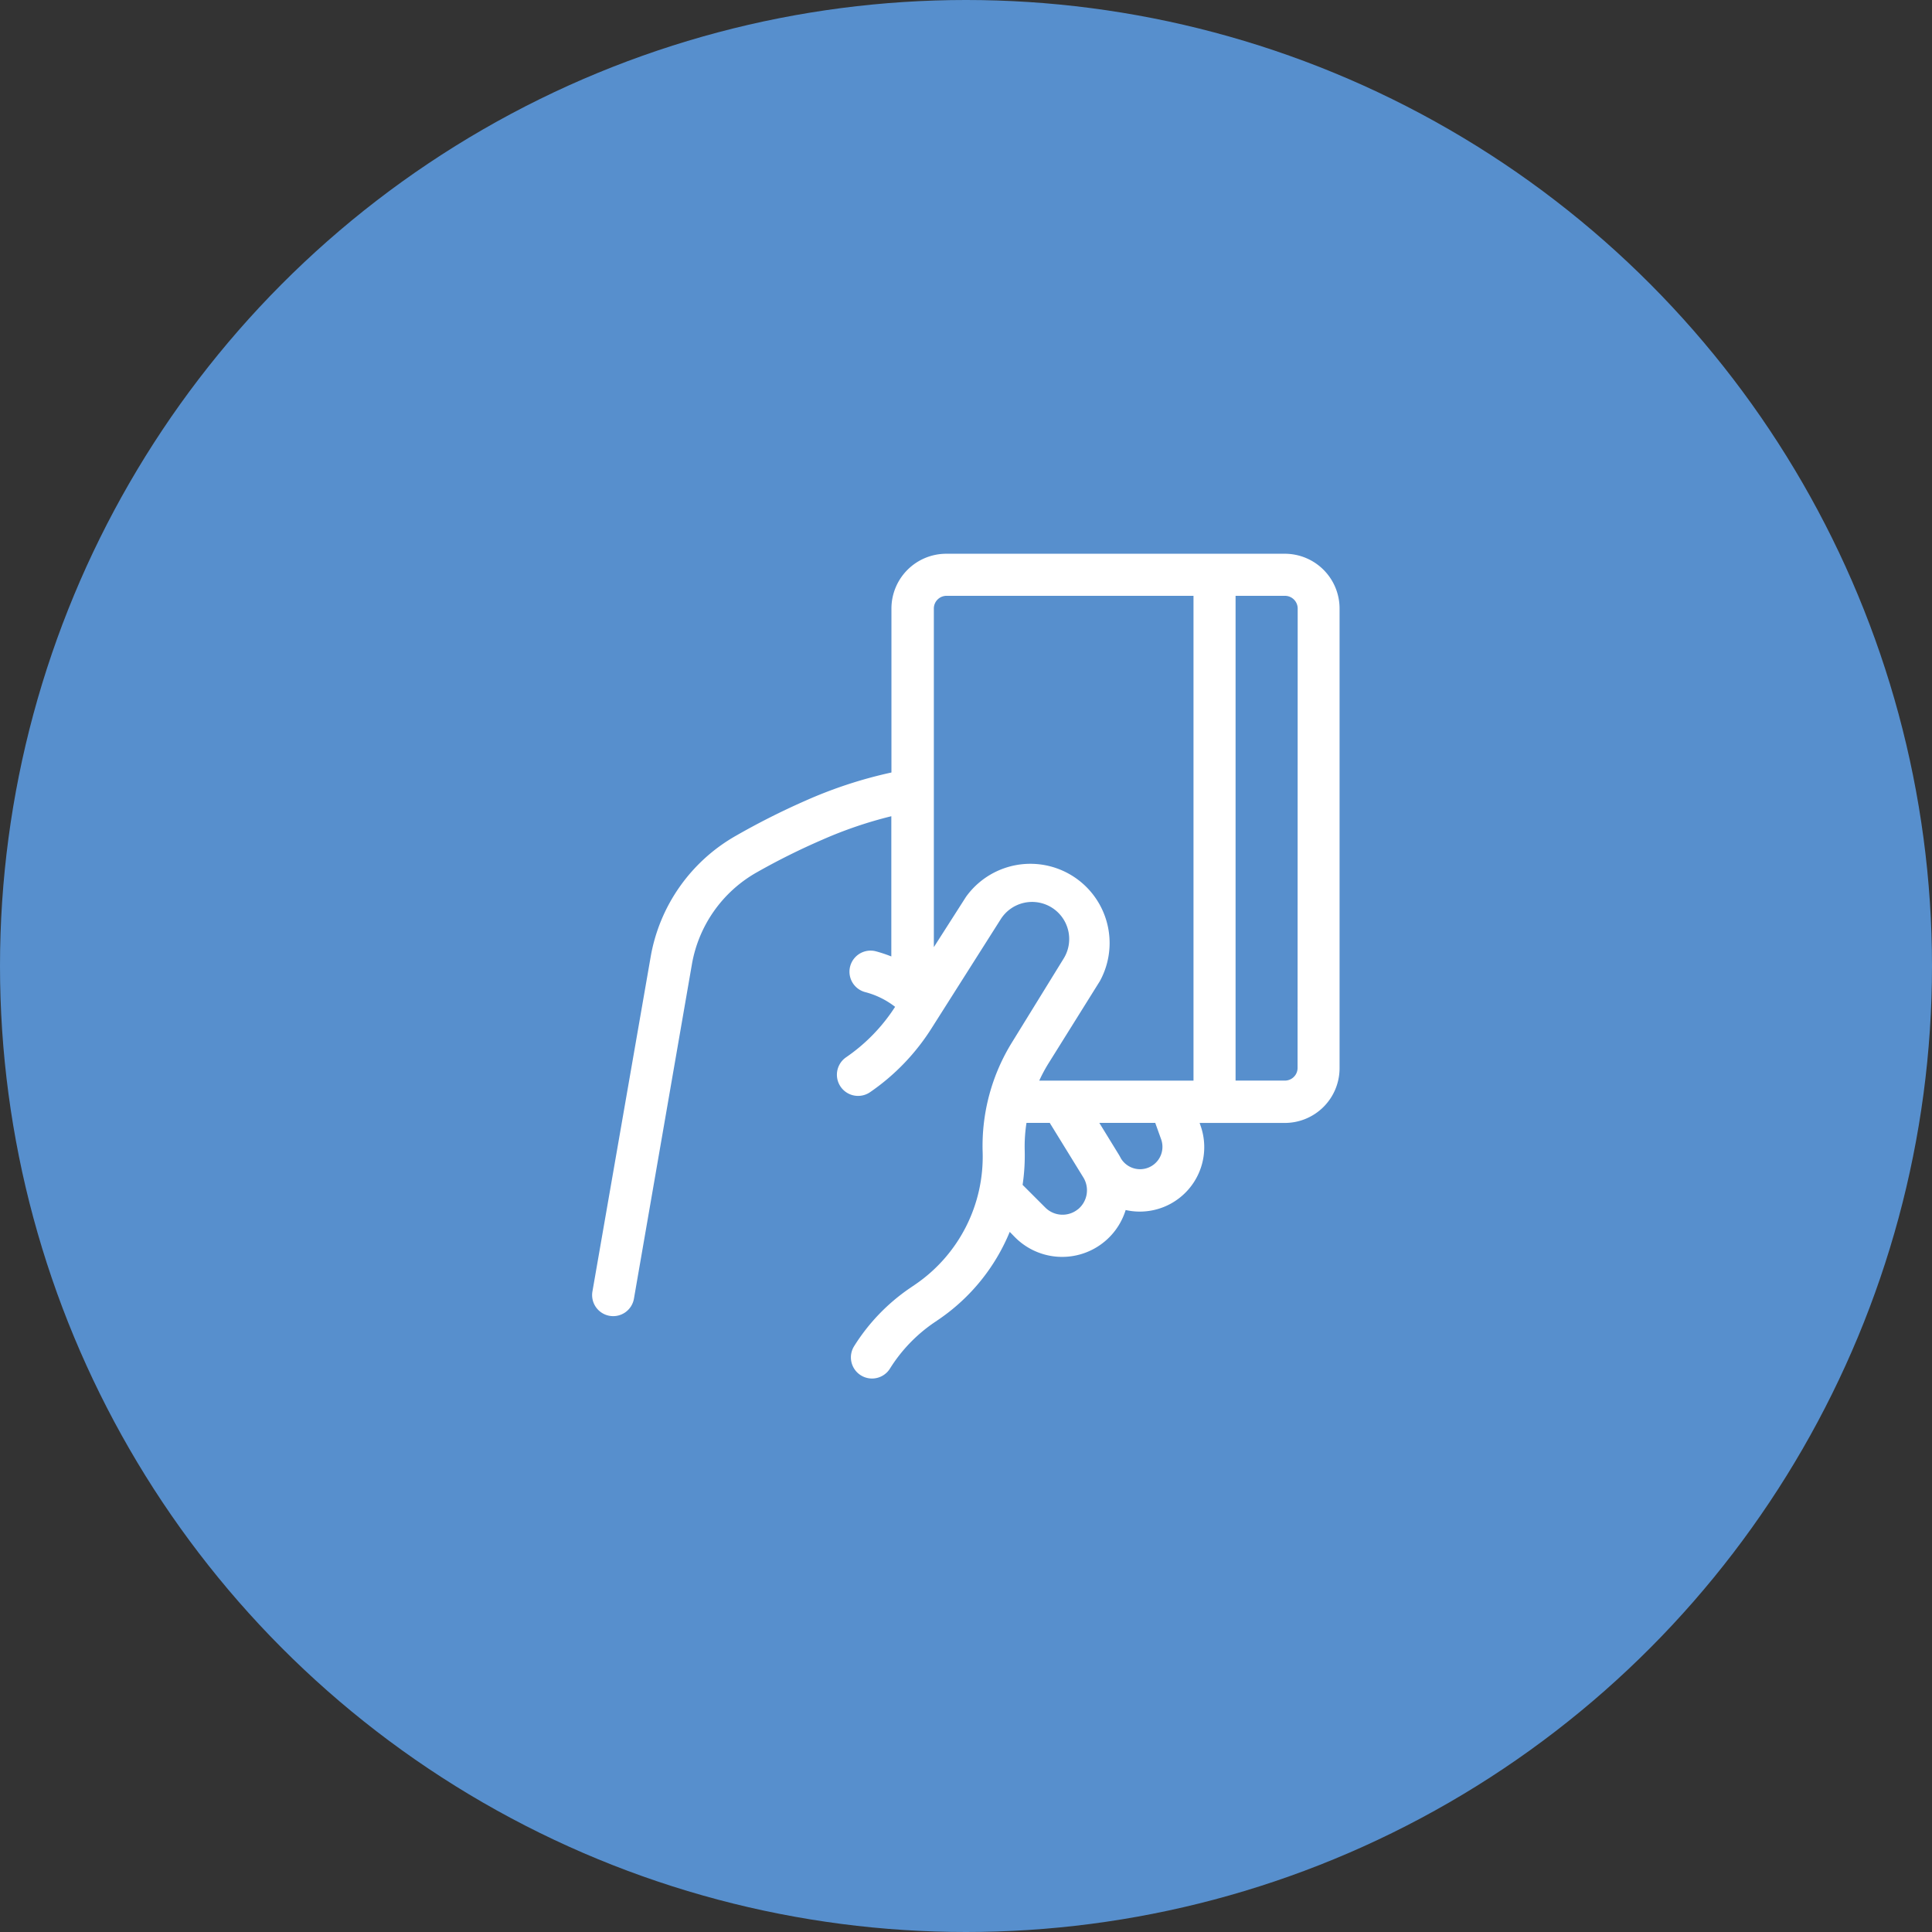 <svg id="Layer_1" data-name="Layer 1" xmlns="http://www.w3.org/2000/svg" viewBox="0 0 512 512"><rect x="0" y="0" width="512" height="512" fill="#333333" stroke="none"/><defs><style>.cls-1{fill:#578fcd;}.cls-2{fill:#fff;}</style></defs><title>pay-bill</title><circle class="cls-1" cx="256" cy="256" r="256"/><path class="cls-2" d="M340.53,146.75H250.76a14.53,14.53,0,0,0-14.52,14.52v43.45a117.72,117.72,0,0,0-22.76,7.46,194.5,194.5,0,0,0-18.41,9.28,45.94,45.94,0,0,0-22.67,32.3L157,342.26a5.58,5.58,0,0,0,11,1.9l15.36-88.6h0a34.85,34.85,0,0,1,17.23-24.4,179.7,179.7,0,0,1,17.3-8.61,110.81,110.81,0,0,1,18.32-6.24v37.16a37.31,37.31,0,0,0-4-1.34,5.59,5.59,0,1,0-3,10.77,21.8,21.8,0,0,1,8,3.92,47.08,47.08,0,0,1-13,13.38,5.61,5.61,0,1,0,6.38,9.23,58.36,58.36,0,0,0,16.45-17.19l18.15-28.62a9.83,9.83,0,1,1,16.65,10.47l-13.56,22a52.18,52.18,0,0,0-7.87,29.16,41,41,0,0,1-17.83,35.13l-1.47,1a52,52,0,0,0-14.72,15.31,5.6,5.6,0,1,0,9.5,5.93,41.18,41.18,0,0,1,11.57-12.06l1.47-1a52.11,52.11,0,0,0,18.66-23.1l1.36,1.39h0a17.61,17.61,0,0,0,29.36-7.18,17.08,17.08,0,0,0,19.87-22.3l-.27-.78h22.58A14.51,14.51,0,0,0,355,283.05V161.27a14.51,14.51,0,0,0-14.51-14.52ZM291.48,260h0A21,21,0,0,0,256,237.67L247.48,251V161.27a3.36,3.36,0,0,1,3.27-3.37h65.54V286.38H275.41a40.49,40.49,0,0,1,2.38-4.46Zm-5.81,60.46A6.46,6.46,0,0,1,277,320L271,314a53,53,0,0,0,.56-9.07,40.34,40.34,0,0,1,.47-7.36h6.22a.46.46,0,0,0,.15.34l8.7,14.13a6.51,6.51,0,0,1-1.47,8.47ZM307.74,302a5.93,5.93,0,0,1-10.61,5.11c-.18-.31-.34-.62-.52-.94l-5.28-8.6h14.82Zm36.13-19h0a3.36,3.36,0,0,1-3.36,3.37H327.44V157.9h13.09a3.37,3.37,0,0,1,3.37,3.37Z"/></svg>